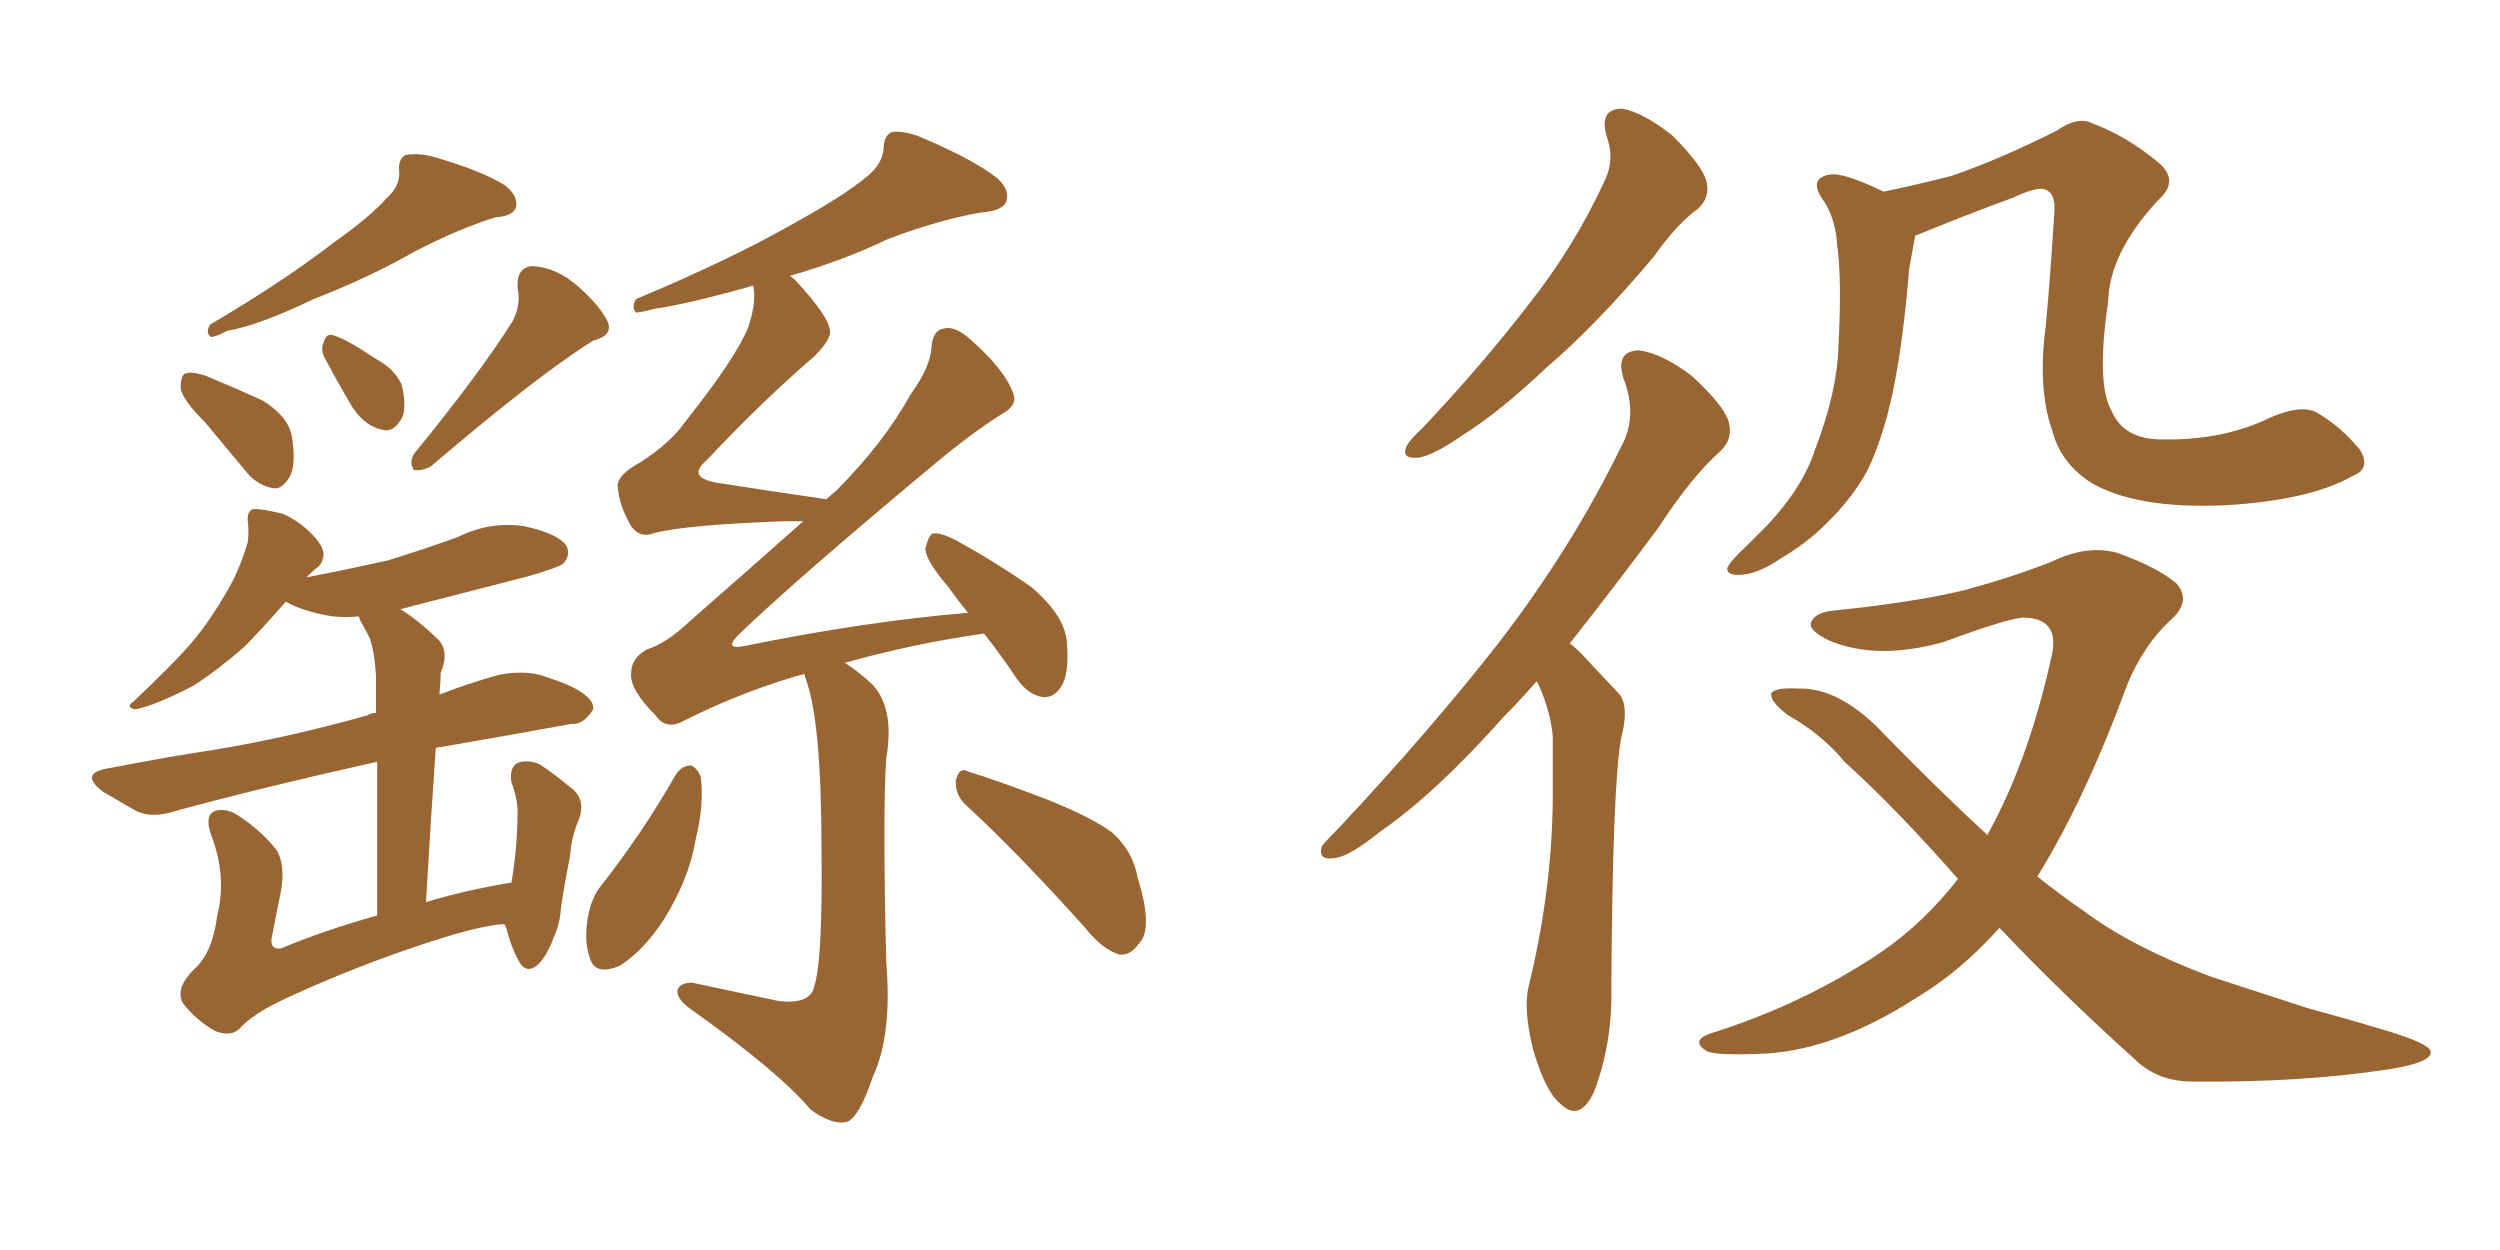 <svg xmlns="http://www.w3.org/2000/svg" xmlns:xlink="http://www.w3.org/1999/xlink" width="300" height="150"><path fill="#996633" padding="10" d="M46.44 23.73L46.44 23.73Q48.05 22.27 47.90 20.51L47.90 20.51Q47.75 19.19 48.63 18.60L48.63 18.60Q50.39 18.31 52.29 18.90L52.29 18.90Q57.86 20.51 60.64 22.27L60.64 22.27Q62.11 23.44 61.96 24.76L61.96 24.76Q61.67 25.93 59.47 26.07L59.47 26.07Q54.79 27.54 49.51 30.32L49.51 30.32Q44.38 33.25 37.65 35.89L37.65 35.89Q30.91 39.11 27.25 39.70L27.25 39.70Q25.93 40.43 25.34 40.43L25.34 40.43Q24.61 39.99 25.20 38.96L25.20 38.96Q34.13 33.69 39.99 29.15L39.99 29.15Q44.53 25.93 46.44 23.73ZM61.52 38.53L61.52 38.53Q62.55 36.47 62.11 34.57L62.11 34.57Q61.96 32.08 63.87 31.93L63.87 31.93Q66.80 32.08 69.43 34.42L69.43 34.42Q72.07 36.77 72.95 38.67L72.95 38.67Q73.54 40.28 71.19 40.87L71.19 40.87Q64.60 44.97 51.71 55.96L51.71 55.96Q50.68 56.54 49.66 56.40L49.66 56.40Q49.07 55.52 49.66 54.49L49.66 54.49Q57.57 44.82 61.52 38.53ZM39.11 43.21L39.11 43.21Q38.38 42.04 38.82 41.16L38.82 41.16Q39.11 39.84 40.14 40.28L40.14 40.28Q41.60 40.72 45.12 43.07L45.12 43.07Q47.31 44.24 48.19 46.14L48.19 46.14Q48.78 48.49 48.34 49.95L48.34 49.95Q47.31 52.00 45.85 51.56L45.85 51.56Q43.80 51.12 42.33 48.93L42.33 48.93Q40.58 46.00 39.11 43.21ZM24.61 50.68L24.61 50.68Q21.83 47.90 21.68 46.58L21.68 46.58Q21.68 44.97 22.27 44.82L22.27 44.82Q23.00 44.53 24.76 45.12L24.76 45.12Q28.27 46.58 31.49 48.05L31.49 48.05Q34.57 49.95 35.01 52.29L35.01 52.29Q35.60 55.81 34.72 57.28L34.72 57.28Q33.84 58.74 32.81 58.59L32.81 58.59Q31.05 58.30 29.74 56.84L29.74 56.84Q26.95 53.47 24.61 50.68ZM60.50 110.89L60.50 110.89Q57.71 111.04 51.86 112.94L51.86 112.94Q42.77 115.87 34.28 119.82L34.28 119.82Q30.18 121.73 28.71 123.49L28.71 123.49Q27.54 124.51 25.63 123.63L25.63 123.63Q23.44 122.31 21.97 120.41L21.97 120.41Q20.95 118.65 23.29 116.31L23.29 116.31Q25.49 114.40 26.07 109.86L26.07 109.86Q27.25 105.18 25.34 100.20L25.34 100.20Q24.46 97.71 25.93 97.27L25.93 97.27Q27.25 96.97 28.56 97.85L28.56 97.85Q31.49 99.76 33.25 102.10L33.25 102.10Q34.28 104.00 33.69 107.08L33.69 107.08Q33.11 109.86 32.67 112.21L32.67 112.21Q32.23 113.96 33.69 113.82L33.69 113.82Q38.96 111.62 45.26 109.86L45.26 109.86Q45.26 98.14 45.26 91.41L45.26 91.41Q31.49 94.48 21.24 97.27L21.24 97.27Q18.16 98.29 16.26 97.27L16.26 97.27Q14.21 96.09 12.45 95.07L12.45 95.07Q9.23 92.72 13.33 92.14L13.33 92.14Q20.07 90.82 25.93 89.94L25.93 89.94Q34.72 88.48 44.09 85.84L44.09 85.84Q44.53 85.55 45.12 85.55L45.12 85.55Q45.12 82.03 45.12 81.15L45.12 81.15Q44.97 78.37 44.38 76.61L44.38 76.61Q43.80 75.44 43.21 74.41L43.21 74.41Q43.07 74.12 43.07 73.97L43.07 73.97Q41.46 74.12 39.99 73.97L39.99 73.97Q37.06 73.54 34.86 72.51L34.86 72.51Q34.42 72.22 34.28 72.22L34.28 72.22Q31.20 75.73 29.30 77.64L29.30 77.64Q25.93 80.57 23.14 82.32L23.14 82.32Q20.65 83.64 18.31 84.52L18.31 84.52Q16.70 85.11 16.11 85.11L16.11 85.11Q15.09 84.81 15.97 84.23L15.97 84.23Q21.39 79.10 23.29 76.76L23.29 76.76Q25.34 74.27 27.10 71.19L27.10 71.19Q28.71 68.55 29.74 65.04L29.74 65.04Q29.88 63.57 29.74 62.70L29.74 62.70Q29.59 61.23 30.47 61.08L30.47 61.08Q31.64 61.08 33.98 61.67L33.98 61.67Q35.89 62.55 37.35 64.01L37.35 64.01Q38.67 65.33 38.82 66.36L38.82 66.36Q38.82 67.38 38.23 67.97L38.23 67.97Q37.65 68.41 37.06 68.99L37.06 68.99Q36.91 69.14 36.77 69.29L36.77 69.29Q42.04 68.26 46.58 67.24L46.58 67.24Q50.83 65.92 54.93 64.45L54.93 64.45Q58.74 62.55 62.84 63.13L62.84 63.13Q66.94 64.01 67.97 65.48L67.97 65.48Q68.55 66.65 67.53 67.68L67.53 67.68Q66.94 68.12 63.43 69.14L63.43 69.14Q55.52 71.19 48.05 73.10L48.05 73.10Q50.39 74.56 52.73 76.90L52.73 76.90Q53.91 78.37 52.88 80.71L52.88 80.71Q52.88 81.88 52.73 83.35L52.73 83.35Q56.10 82.03 59.77 81.01L59.77 81.01Q62.55 80.42 64.89 81.01L64.89 81.01Q67.09 81.74 68.12 82.18L68.12 82.18Q71.34 83.64 71.19 85.11L71.19 85.11Q70.02 87.01 68.55 86.87L68.55 86.87Q61.38 88.18 52.88 89.65L52.88 89.65Q52.44 89.65 52.29 89.79L52.29 89.79Q51.71 98.00 51.12 108.25L51.12 108.25Q55.96 106.79 61.38 105.91L61.38 105.91Q61.67 104.15 61.82 102.69L61.82 102.69Q62.11 100.05 62.11 96.97L62.11 96.97Q61.96 95.36 61.38 93.90L61.38 93.90Q61.08 92.14 62.11 91.55L62.11 91.55Q63.28 91.11 64.75 91.70L64.75 91.70Q66.50 92.87 68.26 94.34L68.26 94.34Q70.46 95.80 69.43 98.44L69.43 98.44Q68.55 100.49 68.41 102.69L68.41 102.69Q67.38 107.96 67.24 109.72L67.24 109.72Q67.09 111.04 66.50 112.35L66.50 112.35Q65.63 114.70 64.60 115.72L64.60 115.72Q63.28 116.89 62.40 115.58L62.40 115.58Q61.38 113.82 60.79 111.47L60.79 111.47Q60.64 111.04 60.50 110.89ZM116.16 96.83L116.16 96.83Q114.55 95.51 114.70 93.60L114.70 93.60Q115.14 91.99 116.16 92.58L116.16 92.58Q119.53 93.60 125.68 95.95L125.68 95.95Q131.10 98.14 133.45 99.90L133.45 99.90Q135.94 102.10 136.52 105.32L136.52 105.32Q138.43 111.47 136.67 113.23L136.67 113.23Q135.64 114.70 134.33 114.55L134.33 114.55Q132.28 113.96 130.08 111.18L130.08 111.18Q122.46 102.69 116.16 96.83ZM81.15 92.87L81.15 92.87Q81.88 91.85 82.91 91.85L82.91 91.85Q83.64 92.14 84.08 93.16L84.08 93.16Q84.52 96.53 83.50 100.63L83.50 100.63Q82.76 105.32 79.69 110.30L79.69 110.30Q77.20 114.11 74.41 115.87L74.41 115.87Q71.34 117.19 70.75 114.84L70.75 114.84Q70.02 112.79 70.61 109.72L70.61 109.72Q71.04 107.67 72.07 106.35L72.07 106.35Q77.05 100.05 81.15 92.87ZM96.53 80.86L96.53 80.86L96.53 80.86Q89.21 82.91 82.18 86.43L82.18 86.43Q79.98 87.74 78.66 85.84L78.66 85.84Q75.59 82.76 75.73 80.86L75.73 80.86Q75.73 78.96 77.64 77.93L77.64 77.93Q79.98 77.20 82.76 74.56L82.76 74.56Q89.79 68.41 96.39 62.55L96.39 62.55Q95.07 62.55 94.04 62.55L94.04 62.55Q82.03 62.99 78.37 64.01L78.37 64.01Q76.76 64.60 75.73 63.13L75.73 63.13Q74.27 60.64 74.12 58.30L74.12 58.30Q74.12 56.98 76.76 55.52L76.76 55.52Q80.27 53.32 82.18 50.68L82.18 50.68Q88.33 42.92 89.79 39.26L89.79 39.26Q90.82 36.18 90.38 34.28L90.38 34.28Q82.62 36.47 78.52 37.06L78.52 37.06Q76.90 37.50 76.32 37.50L76.32 37.50Q75.73 36.91 76.32 35.89L76.32 35.89Q87.89 31.05 95.51 26.66L95.51 26.66Q101.37 23.44 104.15 21.09L104.15 21.09Q105.91 19.63 106.05 17.72L106.05 17.72Q106.05 16.26 107.08 15.82L107.08 15.82Q108.84 15.67 111.04 16.70L111.04 16.70Q116.89 19.19 119.68 21.39L119.68 21.39Q121.29 22.85 120.70 24.32L120.70 24.32Q120.12 25.34 117.77 25.49L117.77 25.49Q112.65 26.37 106.49 28.71L106.49 28.71Q101.37 31.20 94.78 33.11L94.78 33.11Q95.21 33.40 95.36 33.54L95.36 33.54Q99.61 38.09 99.61 39.84L99.61 39.84Q99.61 40.87 97.71 42.77L97.71 42.77Q91.55 48.05 84.81 55.22L84.81 55.22Q82.18 57.42 86.57 58.01L86.57 58.01Q92.14 58.89 99.17 59.91L99.17 59.91Q99.76 59.33 100.34 58.89L100.34 58.89Q106.05 53.17 109.28 47.31L109.28 47.31Q111.62 44.09 111.77 41.75L111.77 41.75Q111.91 39.55 113.38 39.40L113.38 39.40Q114.70 39.11 116.60 40.87L116.60 40.87Q120.56 44.38 121.58 47.17L121.58 47.17Q122.17 48.63 120.26 49.66L120.26 49.66Q116.31 52.15 111.47 56.25L111.47 56.25Q95.65 69.43 88.62 76.17L88.62 76.17Q86.72 78.08 89.50 77.49L89.50 77.49Q103.86 74.56 116.16 73.54L116.16 73.54Q114.84 71.92 113.82 70.46L113.82 70.46Q111.18 67.38 111.04 65.92L111.04 65.92Q111.33 64.45 111.91 64.01L111.91 64.01Q112.79 63.87 114.55 64.75L114.55 64.75Q119.38 67.38 123.78 70.46L123.78 70.46Q127.88 73.97 128.03 77.20L128.03 77.20Q128.32 81.01 127.29 82.47L127.29 82.47Q126.42 83.79 125.10 83.64L125.10 83.64Q123.34 83.35 122.02 81.45L122.02 81.45Q119.97 78.37 118.07 76.03L118.07 76.03Q109.72 77.20 101.37 79.54L101.37 79.54Q102.83 80.42 104.74 82.18L104.74 82.18Q107.37 85.11 106.35 90.97L106.35 90.97Q105.91 97.41 106.35 115.43L106.35 115.43Q107.08 124.22 104.74 129.20L104.74 129.20Q103.13 134.03 101.66 134.62L101.66 134.62Q99.90 135.06 97.27 133.15L97.27 133.15Q93.46 128.61 82.76 121.00L82.76 121.00Q81.15 119.82 81.30 118.80L81.30 118.80Q81.59 117.92 83.06 117.92L83.06 117.92Q88.48 119.09 93.46 120.12L93.46 120.12Q97.27 120.56 97.71 118.36L97.71 118.36Q98.73 115.28 98.58 102.10L98.58 102.10Q98.58 86.43 96.68 81.45L96.68 81.45Q96.53 81.01 96.53 80.86ZM192.77 16.26L192.77 16.26Q191.89 13.04 194.68 13.04L194.68 13.04Q197.17 13.48 200.68 16.26L200.68 16.26Q204.35 19.92 204.79 21.83L204.79 21.83Q205.22 23.73 203.76 25.05L203.76 25.05Q201.27 26.81 198.49 30.76L198.49 30.76Q191.46 39.11 185.60 44.09L185.60 44.09Q180.03 49.37 175.63 52.15L175.63 52.15Q171.83 54.79 170.07 54.93L170.07 54.93Q168.16 55.08 168.75 53.61L168.75 53.61Q169.19 52.73 170.65 51.42L170.65 51.42Q177.83 43.80 183.25 36.77L183.25 36.77Q188.96 29.59 192.63 21.53L192.63 21.53Q193.80 19.04 192.77 16.26ZM184.42 81.74L184.42 81.74Q182.37 84.08 180.47 85.99L180.47 85.99Q172.27 95.21 165.67 99.76L165.67 99.76Q161.87 102.83 160.11 102.98L160.11 102.98Q158.06 103.27 158.64 101.51L158.64 101.51Q159.23 100.78 160.69 99.32L160.69 99.32Q171.68 87.60 180.03 76.90L180.03 76.90Q188.67 65.63 194.53 53.61L194.53 53.61Q196.58 49.95 194.82 45.41L194.82 45.41Q193.80 42.19 196.58 42.04L196.58 42.04Q199.37 42.33 203.03 45.12L203.03 45.12Q206.84 48.63 207.42 50.54L207.42 50.54Q208.01 52.59 206.54 54.05L206.54 54.05Q203.03 57.13 198.93 63.43L198.93 63.43Q193.36 70.90 188.38 77.20L188.38 77.20Q189.11 77.78 189.70 78.37L189.70 78.37Q191.60 80.42 194.24 83.20L194.24 83.20Q195.56 84.67 194.53 88.62L194.53 88.62Q193.51 94.19 193.36 118.51L193.36 118.51Q193.51 125.10 191.31 130.96L191.31 130.96Q189.55 134.77 187.21 132.42L187.21 132.42Q185.45 130.96 183.98 125.98L183.98 125.98Q182.81 121.29 183.40 118.51L183.40 118.51Q186.18 107.23 186.33 96.24L186.33 96.24Q186.33 92.43 186.33 88.33L186.33 88.33Q186.04 85.25 184.57 82.03L184.57 82.03Q184.42 81.88 184.42 81.74ZM282.28 57.13L282.28 57.13Q277.15 60.06 266.89 60.64L266.89 60.64Q256.49 61.08 251.07 58.01L251.07 58.01Q247.27 55.66 246.24 51.56L246.24 51.56Q244.48 46.58 245.51 38.96L245.51 38.96Q246.09 32.52 246.53 25.34L246.53 25.34Q246.68 23.14 245.36 22.71L245.36 22.71Q244.34 22.41 241.55 23.73L241.55 23.73Q236.72 25.49 231.30 27.69L231.30 27.69Q230.27 28.13 229.83 28.27L229.83 28.27Q229.54 29.88 229.10 32.23L229.10 32.23Q228.37 41.31 227.05 47.46L227.05 47.46Q225.88 52.73 224.12 56.40L224.12 56.40Q222.22 59.91 218.99 62.99L218.99 62.99Q216.80 65.19 213.57 67.09L213.57 67.09Q210.79 68.99 208.59 68.99L208.59 68.99Q207.13 68.99 207.28 68.12L207.28 68.12Q207.71 67.24 209.62 65.48L209.62 65.48Q210.79 64.31 212.11 62.99L212.11 62.99Q216.36 58.45 217.82 53.91L217.82 53.91Q220.46 47.02 220.61 41.60L220.61 41.60Q221.04 33.40 220.46 29.44L220.46 29.44Q220.31 26.51 218.99 24.32L218.99 24.32Q216.80 21.39 219.58 20.95L219.58 20.95Q221.19 20.65 226.03 23.00L226.03 23.00Q230.27 22.12 234.23 21.09L234.23 21.09Q239.79 19.19 246.83 15.67L246.83 15.67Q249.32 13.92 251.07 14.79L251.07 14.79Q255.32 16.41 258.98 19.48L258.98 19.48Q261.62 21.68 258.98 24.02L258.98 24.02Q253.13 30.32 252.98 36.18L252.98 36.18Q251.51 46.14 253.42 49.37L253.42 49.37Q254.88 52.73 259.42 52.73L259.42 52.73Q266.75 52.88 272.46 50.10L272.46 50.10Q276.12 48.49 278.03 49.51L278.03 49.51Q280.81 51.12 283.15 53.91L283.15 53.91Q284.62 56.25 282.28 57.13ZM239.94 111.33L239.94 111.33L239.94 111.33Q235.25 116.60 229.83 119.82L229.83 119.82Q220.46 125.83 212.11 126.42L212.11 126.42Q205.81 126.71 204.79 126.12L204.79 126.12Q202.88 124.95 205.08 124.07L205.08 124.07Q216.36 120.56 225.73 114.26L225.73 114.26Q230.86 110.74 234.96 105.47L234.96 105.47Q227.64 97.12 221.34 91.41L221.34 91.41Q218.70 88.18 214.60 85.84L214.60 85.84Q212.40 84.23 212.55 83.20L212.55 83.20Q212.99 82.47 215.77 82.62L215.77 82.62Q220.90 82.47 226.32 88.33L226.32 88.33Q232.62 94.78 238.48 100.20L238.48 100.20Q243.46 91.26 246.24 78.52L246.24 78.52Q247.12 74.27 243.02 74.12L243.02 74.12Q241.55 73.97 233.20 77.05L233.20 77.05Q225.29 79.25 219.58 76.90L219.58 76.90Q216.80 75.59 217.38 74.56L217.38 74.56Q217.97 73.39 220.31 73.24L220.31 73.24Q230.13 72.22 235.99 70.75L235.99 70.75Q241.85 69.14 246.24 67.38L246.24 67.38Q250.49 65.33 254.15 66.36L254.15 66.36Q258.98 68.12 261.18 70.02L261.18 70.02Q263.09 72.22 260.30 74.56L260.30 74.56Q257.23 77.49 255.32 82.03L255.32 82.03Q250.20 95.95 244.48 105.18L244.48 105.18Q247.41 107.52 250.20 109.42L250.20 109.42Q255.91 113.67 265.28 117.19L265.28 117.19Q269.82 118.65 277.00 121.00L277.00 121.00Q281.84 122.31 286.23 123.63L286.23 123.63Q291.50 125.24 291.65 126.12L291.65 126.12Q292.09 127.44 286.67 128.32L286.67 128.32Q275.98 129.93 263.09 129.79L263.09 129.79Q258.84 129.79 256.05 127.00L256.05 127.00Q247.12 118.95 239.94 111.33Z"/></svg>
